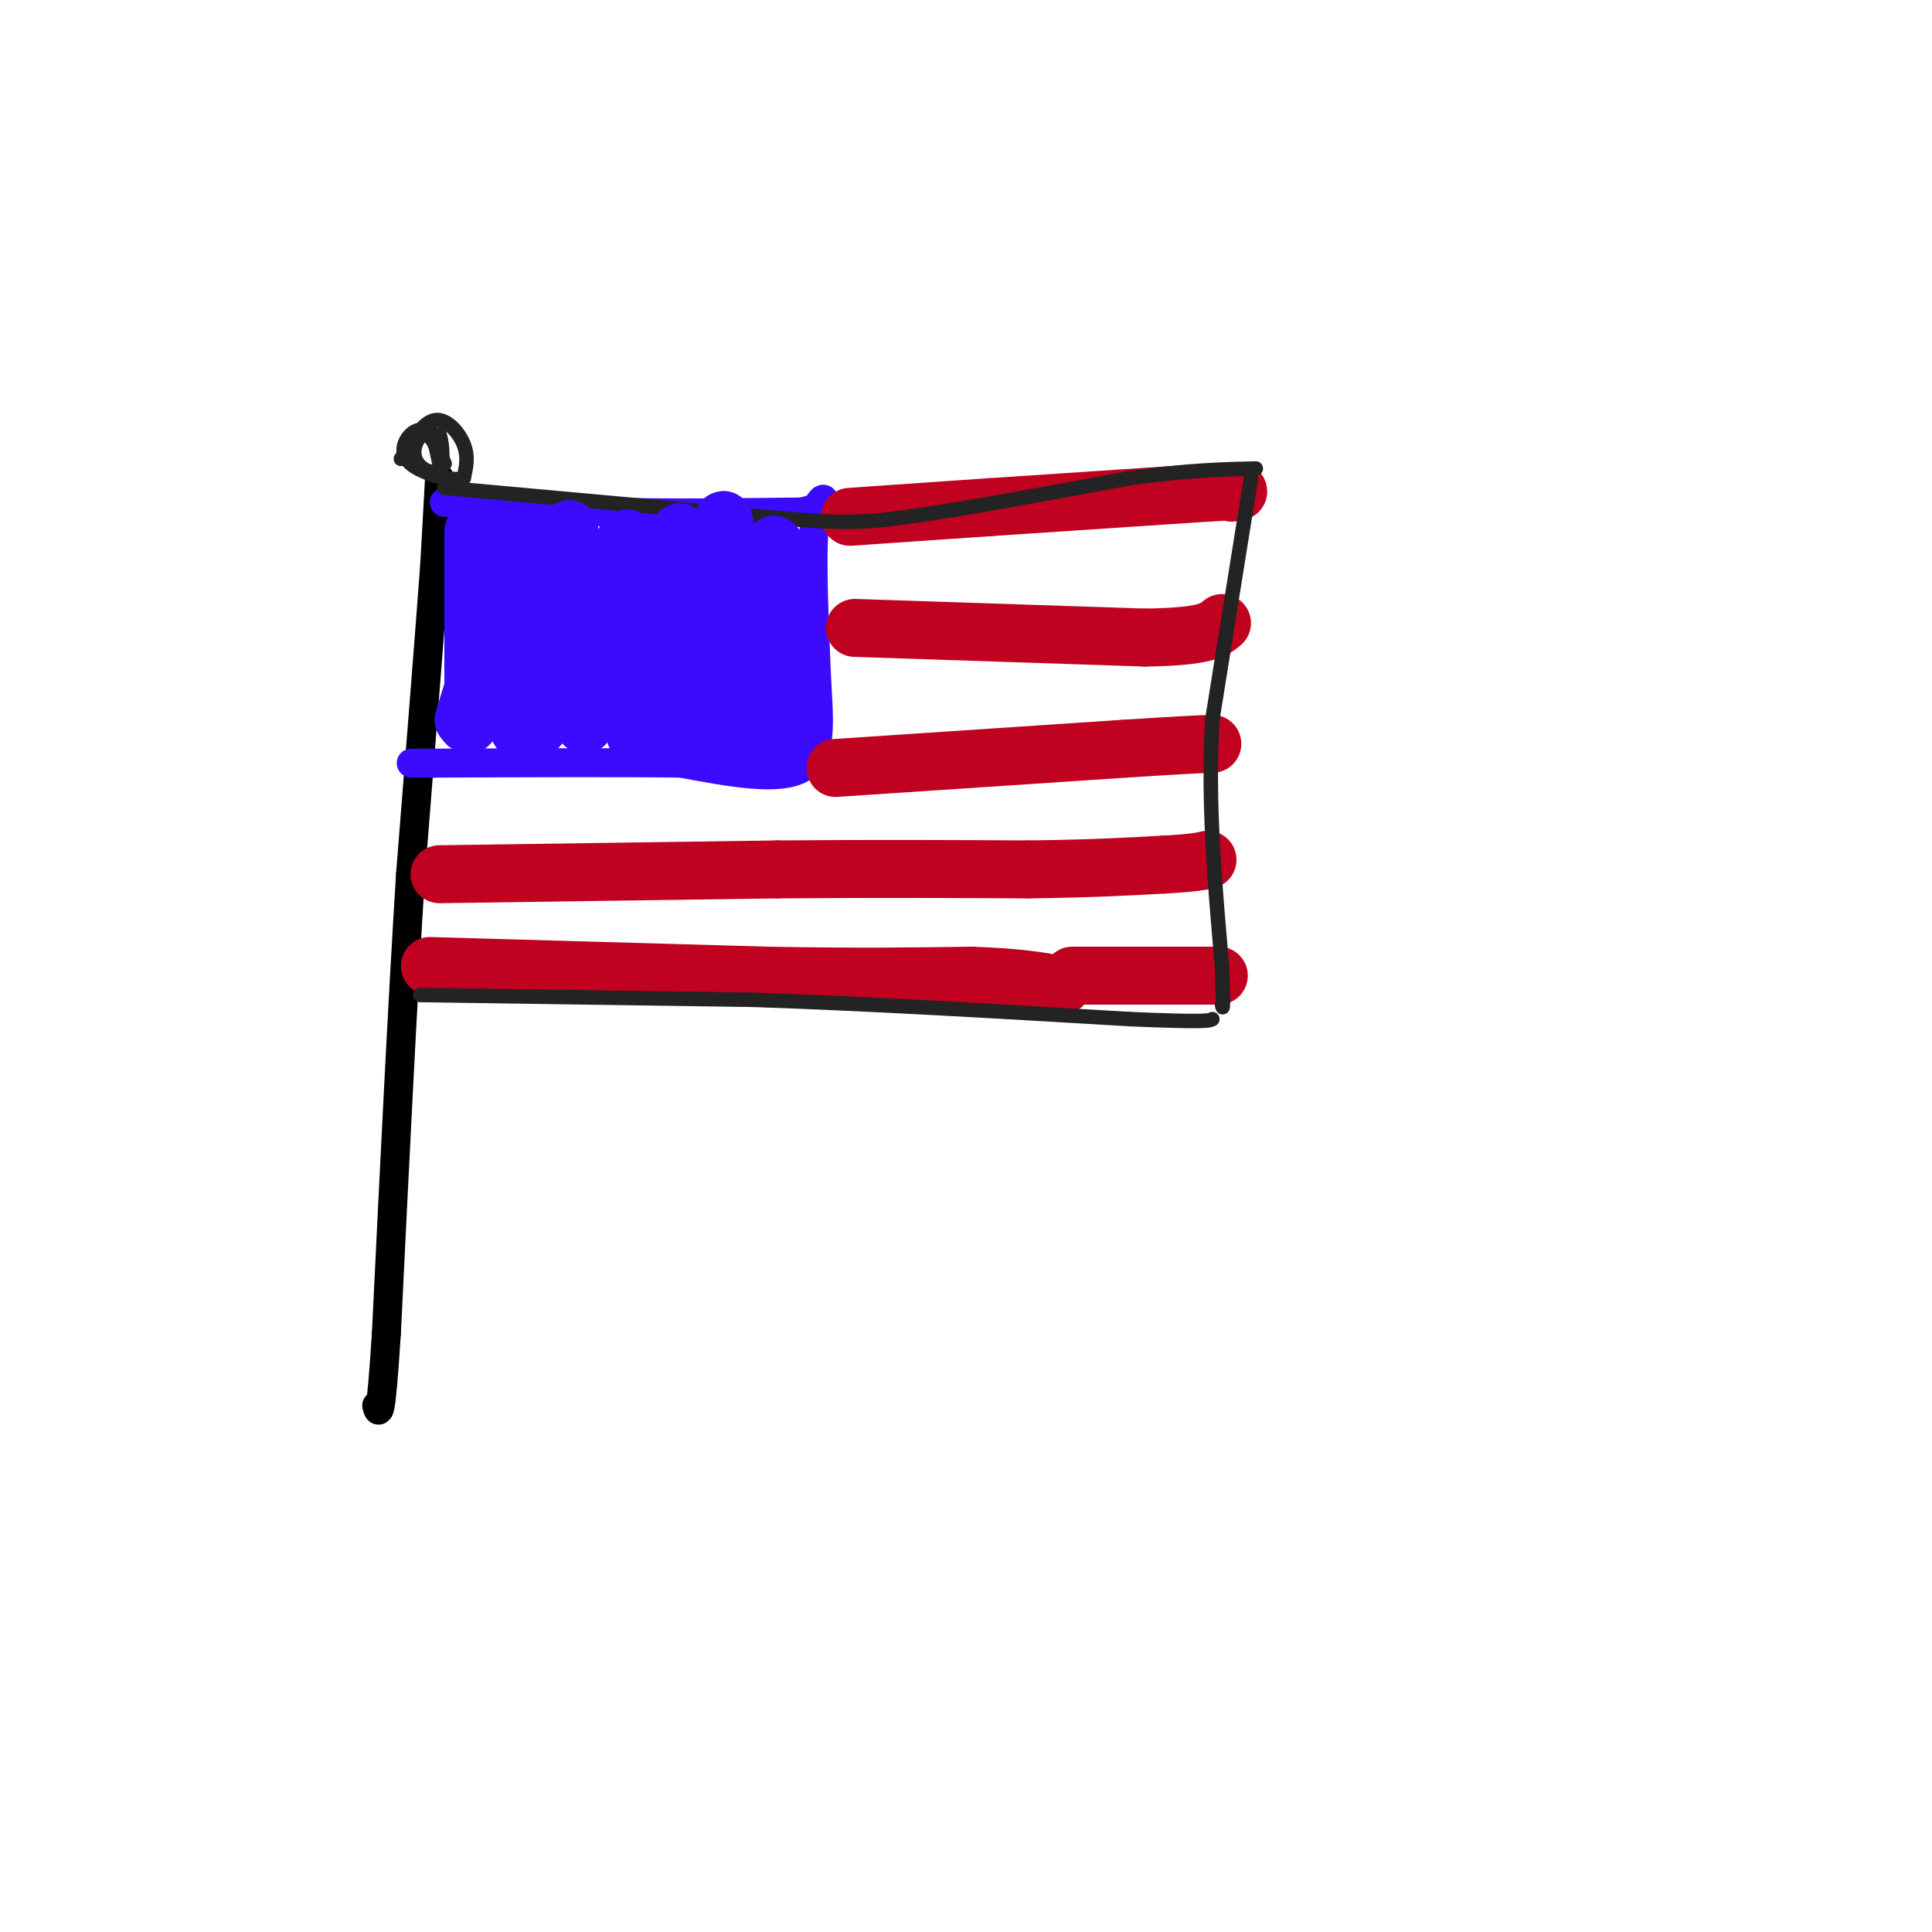 <svg viewBox='0 0 400 400' version='1.1' xmlns='http://www.w3.org/2000/svg' xmlns:xlink='http://www.w3.org/1999/xlink'><g fill='none' stroke='rgb(0,0,0)' stroke-width='6' stroke-linecap='round' stroke-linejoin='round'><path d='M91,99c0.000,0.000 -1.000,18.000 -1,18'/><path d='M90,117c-1.000,13.667 -3.000,38.833 -5,64'/><path d='M85,181c-1.667,26.500 -3.333,60.750 -5,95'/><path d='M80,276c-1.167,18.333 -1.583,16.667 -2,15'/></g>
<g fill='none' stroke='rgb(60,10,252)' stroke-width='6' stroke-linecap='round' stroke-linejoin='round'><path d='M92,104c0.000,0.000 33.000,2.000 33,2'/><path d='M125,106c12.333,0.333 26.667,0.167 41,0'/><path d='M166,106c7.044,-1.467 4.156,-5.133 3,0c-1.156,5.133 -0.578,19.067 0,33'/><path d='M169,139c0.444,9.622 1.556,17.178 -3,20c-4.556,2.822 -14.778,0.911 -25,-1'/><path d='M141,158c-12.667,-0.167 -31.833,-0.083 -51,0'/><path d='M90,158c-8.500,0.000 -4.250,0.000 0,0'/></g>
<g fill='none' stroke='rgb(193,1,32)' stroke-width='12' stroke-linecap='round' stroke-linejoin='round'><path d='M176,107c0.000,0.000 29.000,-2.000 29,-2'/><path d='M205,105c12.333,-0.833 28.667,-1.917 45,-3'/><path d='M250,102c8.333,-0.500 6.667,-0.250 5,0'/><path d='M177,130c0.000,0.000 60.000,2.000 60,2'/><path d='M237,132c12.667,-0.167 14.333,-1.583 16,-3'/><path d='M173,159c0.000,0.000 60.000,-4.000 60,-4'/><path d='M233,155c13.000,-0.833 15.500,-0.917 18,-1'/><path d='M91,181c0.000,0.000 70.000,-1.000 70,-1'/><path d='M161,180c20.333,-0.167 36.167,-0.083 52,0'/><path d='M213,180c13.333,-0.167 20.667,-0.583 28,-1'/><path d='M241,179c6.167,-0.333 7.583,-0.667 9,-1'/><path d='M89,200c0.000,0.000 70.000,2.000 70,2'/><path d='M159,202c18.667,0.333 30.333,0.167 42,0'/><path d='M201,202c10.167,0.333 14.583,1.167 19,2'/><path d='M222,202c0.000,0.000 27.000,0.000 27,0'/><path d='M249,202c4.833,0.000 3.417,0.000 2,0'/></g>
<g fill='none' stroke='rgb(35,35,35)' stroke-width='3' stroke-linecap='round' stroke-linejoin='round'><path d='M259,99c0.000,0.000 -8.000,50.000 -8,50'/><path d='M251,149c-1.000,16.833 0.500,33.917 2,51'/><path d='M253,200c0.333,9.833 0.167,8.917 0,8'/><path d='M87,206c0.000,0.000 69.000,1.000 69,1'/><path d='M156,207c24.500,0.833 51.250,2.417 78,4'/><path d='M234,211c15.833,0.667 16.417,0.333 17,0'/><path d='M92,101c0.000,0.000 66.000,6.000 66,6'/><path d='M158,107c14.889,1.289 19.111,1.511 30,0c10.889,-1.511 28.444,-4.756 46,-8'/><path d='M234,99c12.000,-1.667 19.000,-1.833 26,-2'/><path d='M83,95c2.289,-3.778 4.578,-7.556 7,-8c2.422,-0.444 4.978,2.444 6,5c1.022,2.556 0.511,4.778 0,7'/><path d='M96,99c-2.440,0.750 -8.542,-0.875 -11,-3c-2.458,-2.125 -1.274,-4.750 0,-6c1.274,-1.250 2.637,-1.125 4,-1'/><path d='M89,89c1.067,1.667 1.733,6.333 2,7c0.267,0.667 0.133,-2.667 0,-6'/><path d='M91,90c0.322,0.679 1.128,5.378 0,7c-1.128,1.622 -4.188,0.167 -5,-2c-0.812,-2.167 0.625,-5.048 2,-5c1.375,0.048 2.687,3.024 4,6'/><path d='M92,96c0.333,0.333 -0.833,-1.833 -2,-4'/></g>
<g fill='none' stroke='rgb(60,10,252)' stroke-width='12' stroke-linecap='round' stroke-linejoin='round'><path d='M98,110c0.000,0.000 0.000,35.000 0,35'/><path d='M98,145c-0.333,6.500 -1.167,5.250 -2,4'/><path d='M96,149c1.667,-5.667 6.833,-21.833 12,-38'/><path d='M108,111c1.833,0.167 0.417,19.583 -1,39'/><path d='M107,150c1.756,5.356 6.644,-0.756 9,-8c2.356,-7.244 2.178,-15.622 2,-24'/><path d='M118,118c0.178,-6.756 -0.378,-11.644 0,-6c0.378,5.644 1.689,21.822 3,38'/><path d='M121,150c2.156,-3.333 6.044,-30.667 8,-37c1.956,-6.333 1.978,8.333 2,23'/><path d='M131,136c0.222,8.422 -0.222,17.978 1,16c1.222,-1.978 4.111,-15.489 7,-29'/><path d='M139,123c1.444,-8.822 1.556,-16.378 2,-11c0.444,5.378 1.222,23.689 2,42'/><path d='M143,154c1.600,-3.644 4.600,-33.756 6,-43c1.400,-9.244 1.200,2.378 1,14'/><path d='M150,125c0.956,9.600 2.844,26.600 4,29c1.156,2.400 1.578,-9.800 2,-22'/><path d='M156,132c1.156,-8.133 3.044,-17.467 4,-19c0.956,-1.533 0.978,4.733 1,11'/><path d='M161,124c0.167,6.833 0.083,18.417 0,30'/><path d='M161,154c0.333,0.667 1.167,-12.667 2,-26'/></g>
</svg>